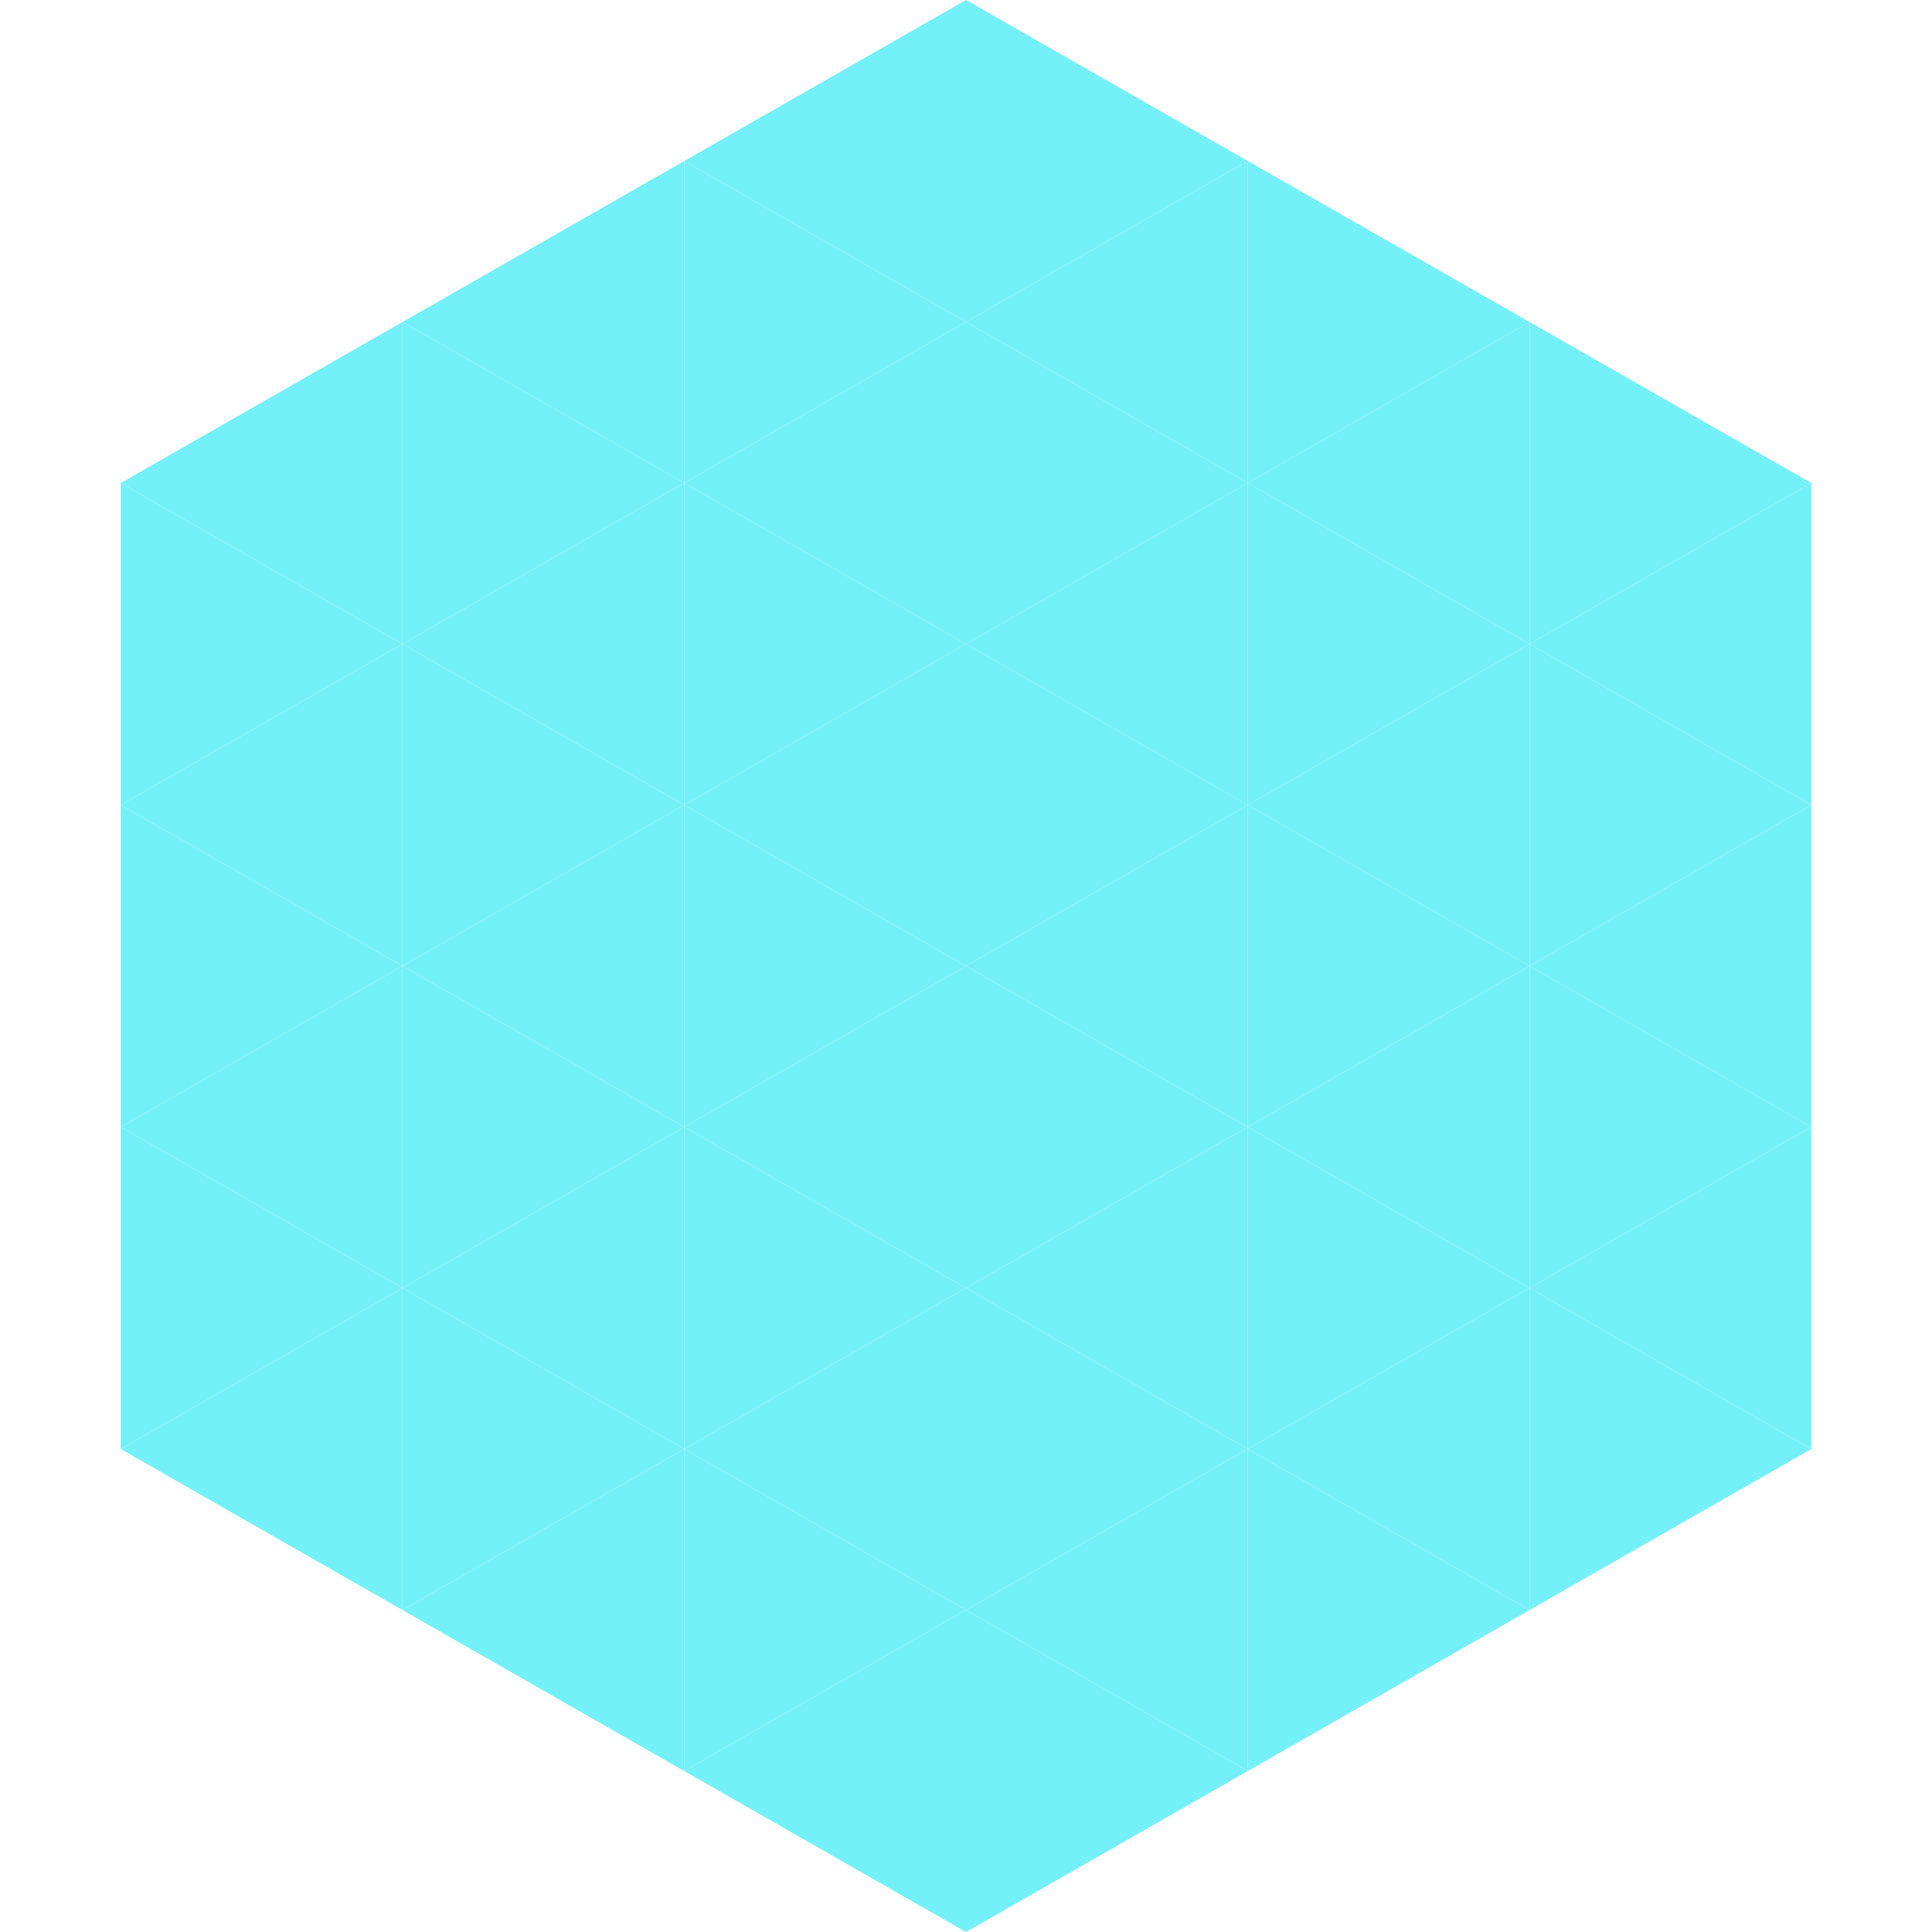<?xml version="1.0"?>
<!-- Generated by SVGo -->
<svg width="240" height="240"
     xmlns="http://www.w3.org/2000/svg"
     xmlns:xlink="http://www.w3.org/1999/xlink">
<polygon points="50,40 15,60 50,80" style="fill:rgb(116,240,248)" />
<polygon points="190,40 225,60 190,80" style="fill:rgb(116,240,248)" />
<polygon points="15,60 50,80 15,100" style="fill:rgb(116,240,248)" />
<polygon points="225,60 190,80 225,100" style="fill:rgb(116,240,248)" />
<polygon points="50,80 15,100 50,120" style="fill:rgb(116,240,248)" />
<polygon points="190,80 225,100 190,120" style="fill:rgb(116,240,248)" />
<polygon points="15,100 50,120 15,140" style="fill:rgb(116,240,248)" />
<polygon points="225,100 190,120 225,140" style="fill:rgb(116,240,248)" />
<polygon points="50,120 15,140 50,160" style="fill:rgb(116,240,248)" />
<polygon points="190,120 225,140 190,160" style="fill:rgb(116,240,248)" />
<polygon points="15,140 50,160 15,180" style="fill:rgb(116,240,248)" />
<polygon points="225,140 190,160 225,180" style="fill:rgb(116,240,248)" />
<polygon points="50,160 15,180 50,200" style="fill:rgb(116,240,248)" />
<polygon points="190,160 225,180 190,200" style="fill:rgb(116,240,248)" />
<polygon points="15,180 50,200 15,220" style="fill:rgb(255,255,255); fill-opacity:0" />
<polygon points="225,180 190,200 225,220" style="fill:rgb(255,255,255); fill-opacity:0" />
<polygon points="50,0 85,20 50,40" style="fill:rgb(255,255,255); fill-opacity:0" />
<polygon points="190,0 155,20 190,40" style="fill:rgb(255,255,255); fill-opacity:0" />
<polygon points="85,20 50,40 85,60" style="fill:rgb(116,240,248)" />
<polygon points="155,20 190,40 155,60" style="fill:rgb(116,240,248)" />
<polygon points="50,40 85,60 50,80" style="fill:rgb(116,240,248)" />
<polygon points="190,40 155,60 190,80" style="fill:rgb(116,240,248)" />
<polygon points="85,60 50,80 85,100" style="fill:rgb(116,240,248)" />
<polygon points="155,60 190,80 155,100" style="fill:rgb(116,240,248)" />
<polygon points="50,80 85,100 50,120" style="fill:rgb(116,240,248)" />
<polygon points="190,80 155,100 190,120" style="fill:rgb(116,240,248)" />
<polygon points="85,100 50,120 85,140" style="fill:rgb(116,240,248)" />
<polygon points="155,100 190,120 155,140" style="fill:rgb(116,240,248)" />
<polygon points="50,120 85,140 50,160" style="fill:rgb(116,240,248)" />
<polygon points="190,120 155,140 190,160" style="fill:rgb(116,240,248)" />
<polygon points="85,140 50,160 85,180" style="fill:rgb(116,240,248)" />
<polygon points="155,140 190,160 155,180" style="fill:rgb(116,240,248)" />
<polygon points="50,160 85,180 50,200" style="fill:rgb(116,240,248)" />
<polygon points="190,160 155,180 190,200" style="fill:rgb(116,240,248)" />
<polygon points="85,180 50,200 85,220" style="fill:rgb(116,240,248)" />
<polygon points="155,180 190,200 155,220" style="fill:rgb(116,240,248)" />
<polygon points="120,0 85,20 120,40" style="fill:rgb(116,240,248)" />
<polygon points="120,0 155,20 120,40" style="fill:rgb(116,240,248)" />
<polygon points="85,20 120,40 85,60" style="fill:rgb(116,240,248)" />
<polygon points="155,20 120,40 155,60" style="fill:rgb(116,240,248)" />
<polygon points="120,40 85,60 120,80" style="fill:rgb(116,240,248)" />
<polygon points="120,40 155,60 120,80" style="fill:rgb(116,240,248)" />
<polygon points="85,60 120,80 85,100" style="fill:rgb(116,240,248)" />
<polygon points="155,60 120,80 155,100" style="fill:rgb(116,240,248)" />
<polygon points="120,80 85,100 120,120" style="fill:rgb(116,240,248)" />
<polygon points="120,80 155,100 120,120" style="fill:rgb(116,240,248)" />
<polygon points="85,100 120,120 85,140" style="fill:rgb(116,240,248)" />
<polygon points="155,100 120,120 155,140" style="fill:rgb(116,240,248)" />
<polygon points="120,120 85,140 120,160" style="fill:rgb(116,240,248)" />
<polygon points="120,120 155,140 120,160" style="fill:rgb(116,240,248)" />
<polygon points="85,140 120,160 85,180" style="fill:rgb(116,240,248)" />
<polygon points="155,140 120,160 155,180" style="fill:rgb(116,240,248)" />
<polygon points="120,160 85,180 120,200" style="fill:rgb(116,240,248)" />
<polygon points="120,160 155,180 120,200" style="fill:rgb(116,240,248)" />
<polygon points="85,180 120,200 85,220" style="fill:rgb(116,240,248)" />
<polygon points="155,180 120,200 155,220" style="fill:rgb(116,240,248)" />
<polygon points="120,200 85,220 120,240" style="fill:rgb(116,240,248)" />
<polygon points="120,200 155,220 120,240" style="fill:rgb(116,240,248)" />
<polygon points="85,220 120,240 85,260" style="fill:rgb(255,255,255); fill-opacity:0" />
<polygon points="155,220 120,240 155,260" style="fill:rgb(255,255,255); fill-opacity:0" />
</svg>
